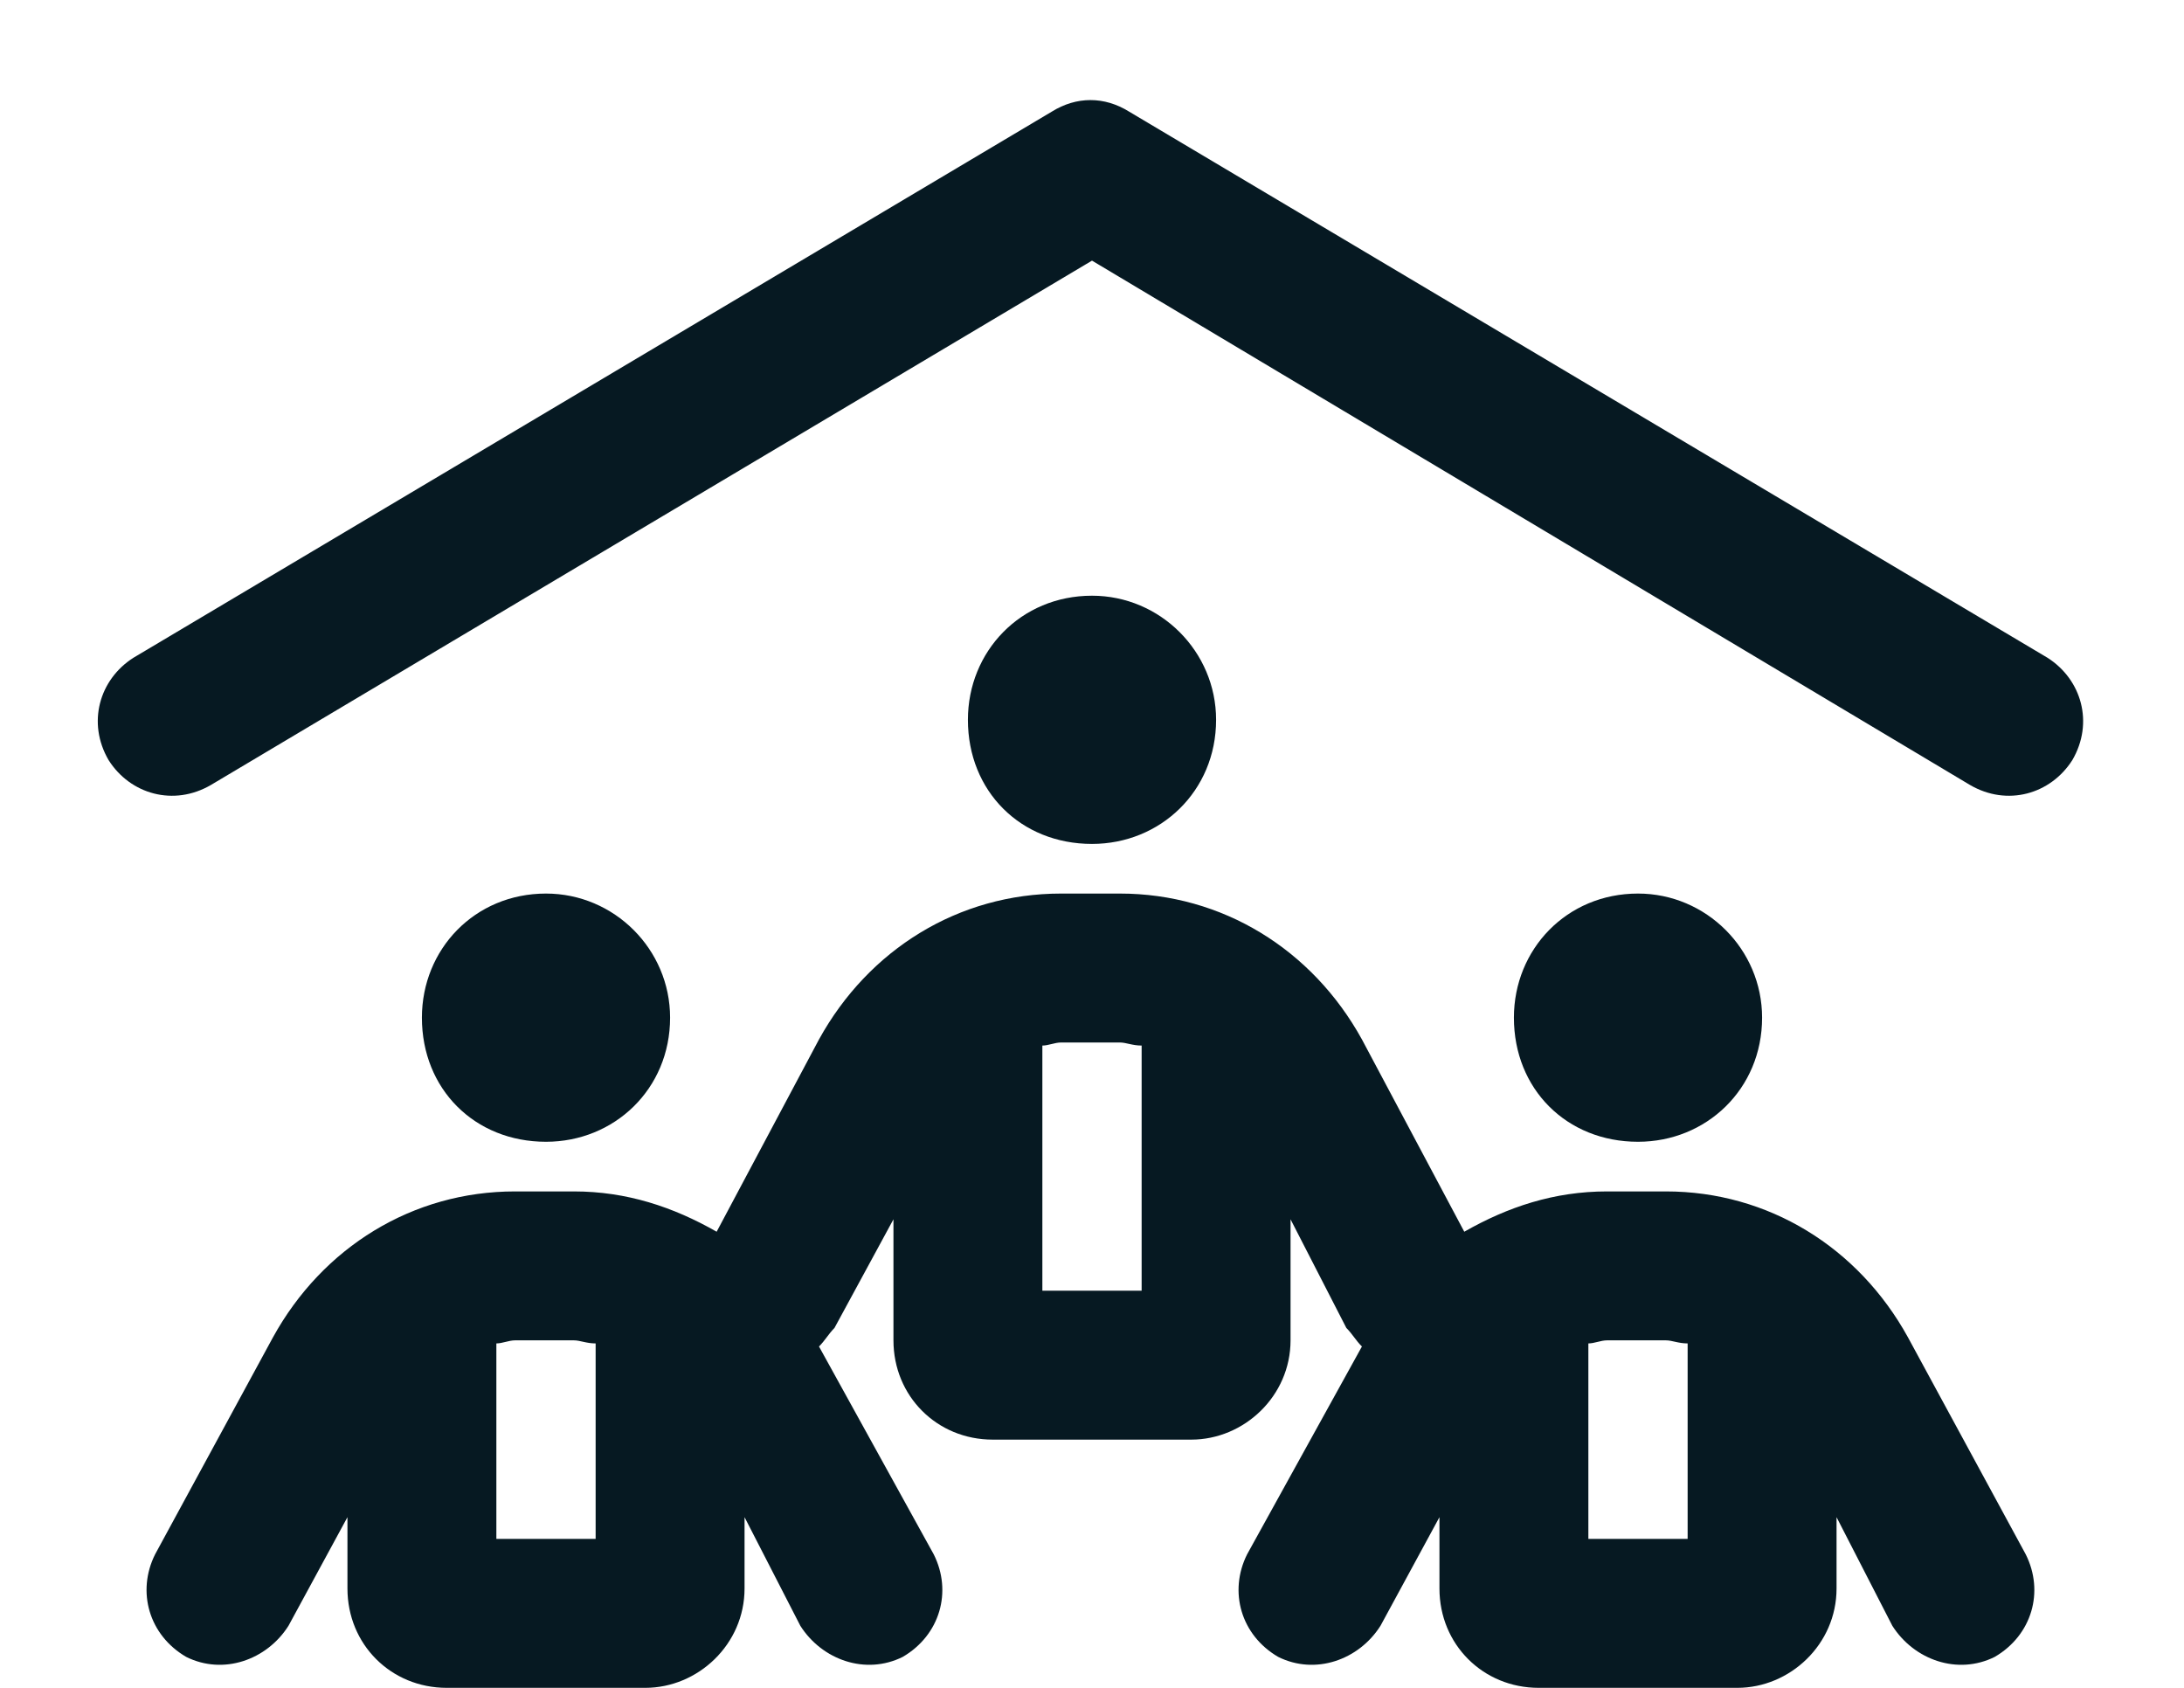 <svg width="22" height="17" viewBox="0 0 22 17" fill="none" xmlns="http://www.w3.org/2000/svg">
<path d="M20.625 6.625C20.969 6.844 21.094 7.281 20.875 7.656C20.656 8 20.219 8.125 19.844 7.906L11 2.625L2.125 7.906C1.75 8.125 1.312 8 1.094 7.656C0.875 7.281 1 6.844 1.344 6.625L10.594 1.125C10.844 0.969 11.125 0.969 11.375 1.125L20.625 6.625ZM15.25 10.25C15.25 9.562 15.781 9 16.5 9C17.188 9 17.75 9.562 17.75 10.25C17.75 10.969 17.188 11.5 16.5 11.5C15.781 11.5 15.25 10.969 15.25 10.25ZM19.062 16.375L18.5 15.281V16C18.5 16.562 18.031 17 17.5 17H15.5C14.938 17 14.5 16.562 14.5 16V15.281L13.906 16.375C13.688 16.719 13.25 16.875 12.875 16.688C12.5 16.469 12.375 16.031 12.562 15.656L13.719 13.562C13.656 13.5 13.625 13.438 13.562 13.375L13 12.281V13.5C13 14.062 12.531 14.5 12 14.5H10C9.438 14.5 9 14.062 9 13.5V12.281L8.406 13.375C8.344 13.438 8.312 13.5 8.25 13.562L9.406 15.656C9.594 16.031 9.469 16.469 9.094 16.688C8.719 16.875 8.281 16.719 8.062 16.375L7.5 15.281V16C7.5 16.562 7.031 17 6.5 17H4.5C3.938 17 3.5 16.562 3.5 16V15.281L2.906 16.375C2.688 16.719 2.25 16.875 1.875 16.688C1.5 16.469 1.375 16.031 1.562 15.656L2.75 13.469C3.25 12.562 4.156 12 5.188 12H5.781C6.312 12 6.781 12.156 7.219 12.406L8.25 10.469C8.75 9.562 9.656 9 10.688 9H11.281C12.312 9 13.219 9.562 13.719 10.469L14.75 12.406C15.188 12.156 15.656 12 16.188 12H16.781C17.812 12 18.719 12.562 19.219 13.469L20.406 15.656C20.594 16.031 20.469 16.469 20.094 16.688C19.719 16.875 19.281 16.719 19.062 16.375ZM17 15.5V13.531C16.906 13.531 16.844 13.5 16.781 13.5H16.188C16.125 13.5 16.062 13.531 16 13.531V15.5H17ZM10.5 10.531V13H11.5V10.531C11.406 10.531 11.344 10.5 11.281 10.5H10.688C10.625 10.5 10.562 10.531 10.5 10.531ZM6 15.5V13.531C5.906 13.531 5.844 13.5 5.781 13.5H5.188C5.125 13.5 5.062 13.531 5 13.531V15.5H6ZM12.25 7.25C12.25 7.969 11.688 8.5 11 8.5C10.281 8.5 9.75 7.969 9.75 7.25C9.75 6.562 10.281 6 11 6C11.688 6 12.25 6.562 12.25 7.25ZM4.25 10.25C4.25 9.562 4.781 9 5.5 9C6.188 9 6.75 9.562 6.75 10.25C6.75 10.969 6.188 11.5 5.5 11.5C4.781 11.5 4.25 10.969 4.25 10.25Z" fill="#061922"/>
</svg>
